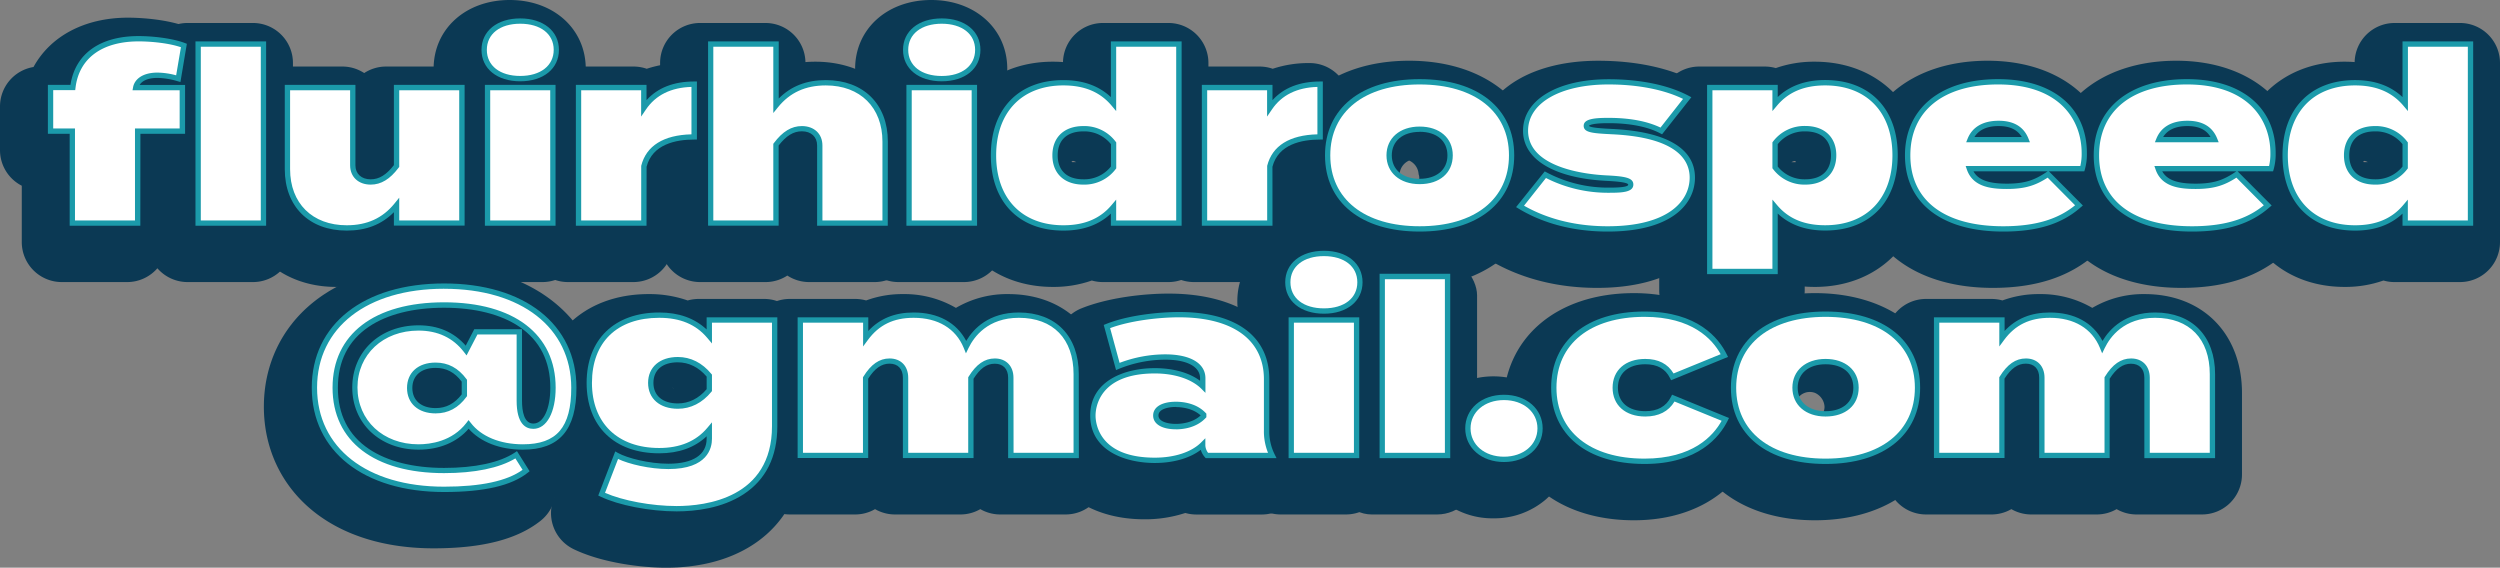 <svg xmlns="http://www.w3.org/2000/svg" id="Layer_1" data-name="Layer 1" viewBox="0 0 1119.22 254.15"><rect x="0" y="0" width="1119.22" height="254.15" fill="#808080" stroke="none"/><defs><style>.cls-1{fill:#0b3954;}.cls-2{fill:#fff;}.cls-3{fill:#1b9aaa;}</style></defs><title>DIRECCION MAIL</title><path class="cls-1" d="M56,47.7H77V67.2h-20v41.16H27.66V67.2H17.92V47.7h10C29.61,33,41.31,25.82,57.34,25.82c5.85,0,14.74.87,20.26,3L75.11,43.7a35.16,35.16,0,0,0-9.32-1.52C59.62,42.18,56.59,44.78,56,47.7Zm57.2-19.49v80.15H84V28.21Z"></path><path class="cls-1" d="M113.24,126.28H84a17.9,17.9,0,0,1-13.54-6.18,17.89,17.89,0,0,1-13.54,6.18H27.66A17.91,17.91,0,0,1,9.75,108.36V83.15A17.9,17.9,0,0,1,0,67.2V47.7A17.91,17.91,0,0,1,15,30C22.54,16.22,37.85,7.91,57.34,7.91c2.31,0,13,.15,22.55,2.85a17.9,17.9,0,0,1,4.1-.47h29.25a17.91,17.91,0,0,1,17.91,17.92v80.15A17.91,17.91,0,0,1,113.24,126.28Z"></path><path class="cls-1" d="M202.07,47.7v60.66H172.82v-8c-5.52,6.82-12.89,10.18-22.31,10.18-16.68,0-26.54-10.94-26.54-26.32V47.7h29.25V82.48c0,4.33,3,7.47,8,7.47,4,0,7.69-2,11.59-7.15V47.7Z"></path><path class="cls-1" d="M150.51,128.45c-26.18,0-44.46-18.2-44.46-44.24V47.7A17.91,17.91,0,0,1,124,29.79h29.25a17.81,17.81,0,0,1,9.8,2.92,17.79,17.79,0,0,1,9.8-2.92h29.25A17.91,17.91,0,0,1,220,47.7v60.66a17.91,17.91,0,0,1-17.91,17.92H172.82a18,18,0,0,1-5.22-.77A49,49,0,0,1,150.51,128.45Z"></path><path class="cls-1" d="M212,30.81c0-7.91,6.61-12.89,16.14-12.89s16.14,5,16.14,12.89S237.71,43.7,228.18,43.7,212,38.71,212,30.81Zm30.76,77.55H213.56V47.7H242.8Z"></path><path class="cls-1" d="M242.8,126.28H213.56a17.92,17.92,0,0,1-17.92-17.92V47.7a18.08,18.08,0,0,1,.76-5.18,30.36,30.36,0,0,1-2.28-11.71C194.12,13,208.45,0,228.18,0s34.06,13,34.06,30.81A30.36,30.36,0,0,1,260,42.52a18.08,18.08,0,0,1,.76,5.18v60.66A17.92,17.92,0,0,1,242.8,126.28ZM226.51,29.79h3.34a6.7,6.7,0,0,0-1.67-3.13A6.7,6.7,0,0,0,226.51,29.79Z"></path><path class="cls-1" d="M254.29,108.36V47.7h29.24v9.1c5.09-7.47,13-10.61,22.54-10.61V69.8c-12.46,0-20.37,4.55-22.54,13.22v25.34Z"></path><path class="cls-1" d="M283.53,126.28H254.29a17.92,17.92,0,0,1-17.92-17.92V47.7a17.91,17.91,0,0,1,17.92-17.91h29.24a17.93,17.93,0,0,1,6,1,51,51,0,0,1,16.51-2.56A17.91,17.91,0,0,1,324,46.19V69.8a17.91,17.91,0,0,1-17.91,17.92,22,22,0,0,0-4.62.42v20.22A17.92,17.92,0,0,1,283.53,126.28Z"></path><path class="cls-1" d="M391.53,71.86v36.5H362.29V73.59c0-4.33-3-7.47-8-7.47-4,0-7.69,1.95-11.59,7.15v35.09H313.43V28.21h29.25V55.72c5.53-6.82,12.89-10.18,22.32-10.18C381.68,45.54,391.53,56.48,391.53,71.86Z"></path><path class="cls-1" d="M391.53,126.28H362.29a17.82,17.82,0,0,1-9.81-2.92,17.76,17.76,0,0,1-9.8,2.92H313.43a17.91,17.91,0,0,1-17.91-17.92V28.21a17.91,17.91,0,0,1,17.91-17.92h29.25A17.92,17.92,0,0,1,360.59,27.8c1.45-.12,2.91-.18,4.41-.18,26.17,0,44.45,18.19,44.45,44.24v36.5A17.92,17.92,0,0,1,391.53,126.28Z"></path><path class="cls-1" d="M400.75,30.81c0-7.91,6.6-12.89,16.14-12.89S433,22.9,433,30.81,426.42,43.7,416.89,43.7,400.75,38.71,400.75,30.81Zm30.76,77.55H402.26V47.7h29.25Z"></path><path class="cls-1" d="M431.51,126.28H402.26a17.91,17.91,0,0,1-17.91-17.92V47.7a17.74,17.74,0,0,1,.76-5.18,30.36,30.36,0,0,1-2.28-11.71C382.83,13,397.15,0,416.89,0s34.05,13,34.05,30.81a30.55,30.55,0,0,1-2.27,11.71,18.08,18.08,0,0,1,.76,5.18v60.66A17.92,17.92,0,0,1,431.51,126.28ZM415.22,29.79h3.34a6.7,6.7,0,0,0-1.67-3.13A6.7,6.7,0,0,0,415.22,29.79Z"></path><path class="cls-1" d="M493.8,55V28.21H523v80.15H493.8v-7.25C488,108,480,110.53,471.37,110.53c-18.74,0-31.3-12-31.3-32.5s12.56-32.49,31.3-32.49C480,45.54,488,48,493.8,55Zm0,28.49V72.62a16.41,16.41,0,0,0-13.54-6.5c-8.24,0-12.68,4.76-12.68,11.91S472,90,480.26,90A16.43,16.43,0,0,0,493.8,83.45Z"></path><path class="cls-1" d="M471.37,128.45c-29,0-49.22-20.73-49.22-50.42s20.24-50.41,49.22-50.41c1.56,0,3.06.06,4.52.17a17.91,17.91,0,0,1,17.91-17.5H523A17.92,17.92,0,0,1,541,28.21v80.15A17.92,17.92,0,0,1,523,126.28H493.8a17.64,17.64,0,0,1-5-.7A51.47,51.47,0,0,1,471.37,128.45Zm8.33-44.8a2.54,2.54,0,0,0,.65.35,4.57,4.57,0,0,0,1.42-.55H480Zm-.08-.07Zm.34-11h1.81a4.61,4.61,0,0,0-1.42-.56,2.57,2.57,0,0,0-.65.36Zm.56-.6Z"></path><path class="cls-1" d="M534.53,108.36V47.7h29.25v9.1c5.09-7.47,13-10.61,22.53-10.61V69.8c-12.46,0-20.37,4.55-22.53,13.22v25.34Z"></path><path class="cls-1" d="M563.78,126.28H534.53a17.91,17.91,0,0,1-17.91-17.92V47.7a17.91,17.91,0,0,1,17.91-17.91h29.25a18,18,0,0,1,6,1,51,51,0,0,1,16.5-2.56,17.91,17.91,0,0,1,17.91,17.92V69.8a17.91,17.91,0,0,1-17.91,17.92,22,22,0,0,0-4.62.42v20.22A17.91,17.91,0,0,1,563.78,126.28Z"></path><path class="cls-1" d="M589.67,78c0-20.47,16.14-32.93,41.16-32.93S672,57.56,672,78,655.86,111,630.83,111,589.67,98.51,589.67,78Zm54.81,0c0-7.36-5.63-11.7-13.65-11.7S617.18,70.67,617.18,78s5.75,11.7,13.65,11.7S644.48,85.4,644.48,78Z"></path><path class="cls-1" d="M630.83,128.88c-35.33,0-59.07-20.43-59.07-50.85s23.74-50.84,59.07-50.84S689.91,47.62,689.91,78,666.17,128.88,630.83,128.88Zm-.28-44.62Zm.31-12.39A7.19,7.19,0,0,0,626.57,78a4.56,4.56,0,1,0,8.53,0A7.16,7.16,0,0,0,630.86,71.87Zm-.31-.07Z"></path><path class="cls-1" d="M752.92,88c0,12.35-11.92,23-37.92,23-17,0-30.11-4.55-39.21-10.07L687.17,86.7a59.52,59.52,0,0,0,28.7,6.93c6.61,0,9.53-.54,9.53-2.49s-2.49-2.49-11.15-2.92c-18.09-1-36-6.94-36-21.23,0-13.22,15.28-21.89,37.16-21.89,13.75,0,26.21,2.5,35.2,7.26L739.05,67.09c-6.28-3.25-14.62-4.65-23.72-4.65-5.85,0-9.86.54-9.86,2.38s3.36,2.17,11.7,2.6C736.89,68.39,752.92,74,752.92,88Z"></path><path class="cls-1" d="M715,128.88c-22.83,0-39-6.89-48.51-12.68a17.92,17.92,0,0,1-4.68-26.52l3.83-4.77A32.62,32.62,0,0,1,660.37,67c0-12.81,7-24.25,19.27-31.38,9.45-5.51,21.83-8.42,35.8-8.42,17,0,32.06,3.23,43.59,9.34a17.91,17.91,0,0,1,5.69,26.91l-2,2.58a33.15,33.15,0,0,1,8.14,22c0,12.35-6.23,23.64-17.11,31C744,125.54,730.94,128.88,715,128.88Z"></path><path class="cls-1" d="M790,101.11V130H760.72V47.7H790V55c5.85-6.93,13.75-9.42,22.42-9.42,18.74,0,31.31,12,31.31,32.49s-12.57,32.5-31.31,32.5C803.72,110.53,795.82,108,790,101.11Zm0-28.49V83.45A16.43,16.43,0,0,0,803.51,90c8.23,0,12.67-4.77,12.67-11.92s-4.44-11.91-12.67-11.91A16.41,16.41,0,0,0,790,72.62Z"></path><path class="cls-1" d="M790,147.94H760.72A17.91,17.91,0,0,1,742.81,130V47.7a17.91,17.91,0,0,1,17.91-17.91H790a18.06,18.06,0,0,1,5,.69,51.62,51.62,0,0,1,17.46-2.86c29,0,49.22,20.73,49.22,50.41s-20.24,50.42-49.22,50.42c-1.55,0-3.06-.06-4.51-.17V130A17.91,17.91,0,0,1,790,147.94Zm12-64.49a4.43,4.43,0,0,0,1.41.55,2.45,2.45,0,0,0,.66-.35l-.26-.2Zm0-10.83h1.81l.25-.2a2.27,2.27,0,0,0-.65-.36A4.46,4.46,0,0,0,802,72.62Zm1.66-.59Zm-.41,0Z"></path><path class="cls-1" d="M893.75,91.9c8.44,0,12.89-1.73,18.41-5.42l13.87,14c-8.89,7.8-20.48,10.5-33.91,10.5C865,111,849.33,98.72,849.33,78c0-20.47,15.49-32.93,40.52-32.93,21.55,0,38.56,10.62,38.56,32a23.56,23.56,0,0,1-.87,6.93H877C879,90,884.65,91.9,893.75,91.9ZM877.28,71h25c-1.84-4.66-5.74-7.25-12.24-7.25C884,63.74,879.34,65.9,877.28,71Z"></path><path class="cls-1" d="M892.12,128.88c-36.87,0-60.7-20-60.7-50.85,0-30.41,23.48-50.84,58.43-50.84,33.78,0,56.47,20,56.47,49.87a41.31,41.31,0,0,1-1.59,12,17.79,17.79,0,0,1-2.12,4.64,17.93,17.93,0,0,1-4.76,20.24C926.38,124,911.42,128.88,892.12,128.88Z"></path><path class="cls-1" d="M978.24,91.9c8.45,0,12.89-1.73,18.42-5.42l13.86,14c-8.88,7.8-20.47,10.5-33.9,10.5-27.08,0-42.79-12.24-42.79-32.93,0-20.47,15.49-32.93,40.51-32.93,21.56,0,38.57,10.62,38.57,32A23.56,23.56,0,0,1,1012,84H961.45C963.51,90,969.14,91.9,978.24,91.9ZM961.78,71h25c-1.84-4.66-5.74-7.25-12.24-7.25C968.49,63.74,963.83,65.9,961.78,71Z"></path><path class="cls-1" d="M976.62,128.88c-36.88,0-60.7-20-60.7-50.85,0-30.41,23.48-50.84,58.42-50.84,33.78,0,56.48,20,56.48,49.87a41.65,41.65,0,0,1-1.59,12,17.79,17.79,0,0,1-2.12,4.64,18.18,18.18,0,0,1,1.32,7.39,17.9,17.9,0,0,1-6.09,12.85C1010.88,124,995.92,128.88,976.62,128.88Z"></path><path class="cls-1" d="M1072.05,55V28.21h29.25v80.15h-29.25v-7.25c-5.84,6.93-13.75,9.42-22.42,9.42-18.74,0-31.3-12-31.3-32.5s12.56-32.49,31.3-32.49C1058.3,45.54,1066.21,48,1072.05,55Zm0,28.49V72.62a16.39,16.39,0,0,0-13.54-6.5c-8.23,0-12.67,4.76-12.67,11.91S1050.28,90,1058.51,90A16.42,16.42,0,0,0,1072.05,83.45Z"></path><path class="cls-1" d="M1049.63,128.45c-29,0-49.22-20.73-49.22-50.42s20.24-50.41,49.22-50.41c1.56,0,3.06.06,4.51.17a17.92,17.92,0,0,1,17.91-17.5h29.25a17.92,17.92,0,0,1,17.92,17.92v80.15a17.92,17.92,0,0,1-17.92,17.92h-29.25a17.69,17.69,0,0,1-5-.7A51.36,51.36,0,0,1,1049.63,128.45Zm8.33-44.8a2.25,2.25,0,0,0,.65.35,4.57,4.57,0,0,0,1.42-.55h-1.82Zm-.08-.07Zm.33-11H1060a4.61,4.61,0,0,0-1.42-.56,2.27,2.27,0,0,0-.65.36Zm.56-.6Z"></path><path class="cls-1" d="M252.17,182.07c0,19.82-8.45,26.54-22.86,26.54-10.61,0-19.39-3.68-24.26-10.07-5.63,7.36-14.3,10.07-22.43,10.07-15.92,0-28.48-10.62-28.48-26.65s12.56-26.65,28.48-26.65c8.13,0,15.71,2.71,21.34,10.08l4.34-8.34h19.49v30.87c0,8.88,3,11.37,6.29,11.37,5.63,0,8.77-7.69,8.77-17.22,0-26.21-22.2-37-48.74-37s-48.75,10.84-48.75,37,22.21,37.05,48.75,37.05c14.08,0,25.24-2.39,32.28-7l4.44,7c-7.15,5.74-19.5,8.45-36.72,8.45-36.83,0-58.06-19.07-58.06-45.5s21.23-45.49,58.06-45.49S252.17,155.64,252.17,182.07Zm-49,3.36v-6.5c-3.69-5-7.91-6.93-12.89-6.93-7.7,0-11.59,4.55-11.59,10.18s3.89,10.18,11.59,10.18C195.3,192.36,199.52,190.41,203.21,185.43Z"></path><path class="cls-1" d="M194.11,245.48c-21.88,0-40.61-5.83-54.16-16.86-14.07-11.46-21.82-28-21.82-46.55S125.88,147,140,135.52c13.55-11,32.28-16.86,54.16-16.86s40.6,5.83,54.15,16.86c14.07,11.46,21.82,28,21.82,46.55,0,20.36-7.71,34.46-21.72,40.75a17.89,17.89,0,0,1-6.31,10.26C231.66,241.43,216,245.48,194.11,245.48Zm-5.69-70.24Z"></path><path class="cls-1" d="M342.08,199.29c0,29.36-24.26,36.94-43.87,36.94-11.26,0-25.24-2.49-33.58-6.5l6.72-17.44c4.44,2.49,14.41,5,23.18,5,13.54,0,18.31-5.84,18.31-12.34v-4.12c-5.85,6.93-13.87,9.42-22.43,9.42-18.74,0-31.3-11-31.3-30.33s12.56-30.33,31.3-30.33c8.67,0,16.58,2.5,22.43,9.43v-7.26h29.24Zm-29.24-16.14v-6.5c-3.9-4.76-8.78-7.15-14.09-7.15-7.9,0-12.13,4.34-12.13,10.4s4.23,10.4,12.13,10.4C304.06,190.3,308.94,187.92,312.84,183.15Z"></path><path class="cls-1" d="M298.21,254.15c-11.13,0-28.64-2.17-41.34-8.27a17.93,17.93,0,0,1-9-22.59L252.26,212c-7.26-8.45-11.07-19.45-11.07-32.1,0-28.85,19.78-48.24,49.22-48.24a51.73,51.73,0,0,1,17.47,2.86,18,18,0,0,1,5-.69h29.24A17.91,17.91,0,0,1,360,151.74v47.55C360,232.62,335.75,254.15,298.21,254.15Zm3.52-68.41-.84.68A7.58,7.58,0,0,0,301.73,185.74Zm-.91-12.42,1.06.87A8.42,8.42,0,0,0,300.82,173.32Z"></path><path class="cls-1" d="M477.06,176v36.4H447.81V177.63c0-4.33-2.49-7.48-7.15-7.48-3.9,0-7.37,2.17-10.72,7.59V212.4H400.69V177.63c0-4.33-2.49-7.48-7.15-7.48-3.9,0-7.37,2.17-10.72,7.59V212.4H353.57V151.74h29.25V160c5.2-7,12.13-10.4,21.44-10.4,12,0,19.94,5.53,23.51,14.19,3.79-7.8,11.37-14.19,23.61-14.19C468.39,149.57,477.06,160.62,477.06,176Z"></path><path class="cls-1" d="M477.06,230.32H447.81a17.83,17.83,0,0,1-8.94-2.39,17.79,17.79,0,0,1-8.93,2.39H400.69a17.83,17.83,0,0,1-8.94-2.39,17.79,17.79,0,0,1-8.93,2.39H353.57a17.92,17.92,0,0,1-17.91-17.92V151.74a17.91,17.91,0,0,1,17.91-17.91h29.25a18.23,18.23,0,0,1,4.93.68,46.85,46.85,0,0,1,16.51-2.85,45.89,45.89,0,0,1,23.7,6.18,45.09,45.09,0,0,1,23.42-6.18c26.08,0,43.59,17.82,43.59,44.34v36.4A17.92,17.92,0,0,1,477.06,230.32Z"></path><path class="cls-1" d="M562.32,178.28v22.85a23.87,23.87,0,0,0,2.49,11.27H535.56a7.1,7.1,0,0,1-1.84-4.55v-.32c-4.55,4.44-12.24,7-21.45,7-12.35,0-27.73-4.88-27.73-20s15.38-20,27.73-20c9.21,0,16.9,2.6,21.45,7v-3.68c0-5.85-6-9.54-16.79-9.54a56.54,56.54,0,0,0-21.23,4.23l-4.88-17.87c8.89-3.58,22.21-5.31,32.28-5.31C547.8,149.36,562.32,159.76,562.32,178.28ZM534.15,194.2c-3.46-3.68-8.66-4.66-12.46-4.66-4.33,0-9,1.3-9,5s4.66,5,9,5c3.8,0,9-1,12.46-4.66Z"></path><path class="cls-1" d="M512.27,232.48c-26.88,0-45.65-15.61-45.65-37.95a34.7,34.7,0,0,1,9.79-24.62l-2.87-10.53a17.91,17.91,0,0,1,10.59-21.33c12.1-4.87,28.07-6.61,39-6.61,16.23,0,29.5,3.69,39.45,11,11.4,8.34,17.68,21.08,17.68,35.86v22.85a6.13,6.13,0,0,0,.6,3.26,17.91,17.91,0,0,1-16,25.93H535.56a17.92,17.92,0,0,1-4.91-.69A57.64,57.64,0,0,1,512.27,232.48Z"></path><path class="cls-1" d="M571.85,134.84c0-7.91,6.61-12.89,16.14-12.89s16.14,5,16.14,12.89-6.61,12.89-16.14,12.89S571.85,142.75,571.85,134.84Zm30.77,77.56H573.37V151.74h29.25Z"></path><path class="cls-1" d="M602.62,230.32H573.37a17.92,17.92,0,0,1-17.92-17.92V151.74a18.08,18.08,0,0,1,.76-5.18,30.56,30.56,0,0,1-2.27-11.72c0-17.85,14.32-30.8,34-30.8s34.06,12.95,34.06,30.8a30.38,30.38,0,0,1-2.28,11.72,17.74,17.74,0,0,1,.76,5.18V212.4A17.92,17.92,0,0,1,602.62,230.32Zm-16.3-96.49h3.34a6.78,6.78,0,0,0-1.67-3.14A6.78,6.78,0,0,0,586.32,133.83Z"></path><path class="cls-1" d="M614.1,212.4V132.24h29.25V212.4Z"></path><rect class="cls-1" x="596.19" y="114.33" width="65.08" height="115.99" rx="17.92"></rect><path class="cls-1" d="M652.45,200.27c0-7.8,6.61-13.87,16.14-13.87s16.14,6.07,16.14,13.87-6.61,13.86-16.14,13.86S652.45,208.07,652.45,200.27Z"></path><path class="cls-1" d="M668.59,232.05a35.39,35.39,0,0,1-23.45-8.45,31,31,0,0,1,0-46.66,36.76,36.76,0,0,1,46.9,0,31,31,0,0,1,0,46.66A35.43,35.43,0,0,1,668.59,232.05Zm0-35.54a4.86,4.86,0,0,0,0,7.52,4.88,4.88,0,0,0,0-7.52Z"></path><path class="cls-1" d="M731.52,215c-24.8,0-40.62-12.57-40.62-32.93s15.82-32.93,40.62-32.93c20,0,31,8.88,35.75,18.52L744,177.2c-2.49-5-6.93-6.83-12.13-6.83-8.13,0-13.43,4.44-13.43,11.7s5.3,11.7,13.43,11.7c5.09,0,9.86-1.73,12.56-7l23.29,9.53C762.72,206.33,751.56,215,731.52,215Z"></path><path class="cls-1" d="M731.52,232.92c-35,0-58.53-20.44-58.53-50.85s23.52-50.84,58.53-50.84c24,0,42.86,10.38,51.81,28.49a17.92,17.92,0,0,1-5.05,22.08,17.93,17.93,0,0,1,5.48,22.41C774.74,222.45,755.7,232.92,731.52,232.92Z"></path><path class="cls-1" d="M771.39,182.07c0-20.47,16.14-32.93,41.16-32.93s41.17,12.46,41.17,32.93S837.58,215,812.55,215,771.39,202.54,771.39,182.07Zm54.81,0c0-7.37-5.63-11.7-13.65-11.7s-13.64,4.33-13.64,11.7,5.74,11.7,13.64,11.7S826.2,189.44,826.2,182.07Z"></path><path class="cls-1" d="M812.55,232.92c-35.33,0-59.07-20.44-59.07-50.85s23.74-50.84,59.07-50.84,59.08,20.43,59.08,50.84S847.89,232.92,812.55,232.92Zm-.28-44.62Zm.31-12.39a6.59,6.59,0,1,0,4.24,6.16A7.18,7.18,0,0,0,812.58,175.91Zm-.31-.07Z"></path><path class="cls-1" d="M985.77,176v36.4H956.52V177.63c0-4.33-2.49-7.48-7.15-7.48-3.9,0-7.37,2.17-10.72,7.59V212.4H909.4V177.63c0-4.33-2.49-7.48-7.15-7.48-3.9,0-7.37,2.17-10.72,7.59V212.4H862.28V151.74h29.25V160c5.2-7,12.13-10.4,21.44-10.4,12,0,19.94,5.53,23.51,14.19,3.79-7.8,11.37-14.19,23.61-14.19C977.1,149.57,985.77,160.62,985.77,176Z"></path><path class="cls-1" d="M985.77,230.32H956.52a17.8,17.8,0,0,1-8.94-2.39,17.79,17.79,0,0,1-8.93,2.39H909.4a17.8,17.8,0,0,1-8.94-2.39,17.79,17.79,0,0,1-8.93,2.39H862.28a17.92,17.92,0,0,1-17.92-17.92V151.74a17.91,17.91,0,0,1,17.92-17.91h29.25a18.23,18.23,0,0,1,4.93.68A46.85,46.85,0,0,1,913,131.66a45.89,45.89,0,0,1,23.7,6.18,45.09,45.09,0,0,1,23.42-6.18c26.08,0,43.59,17.82,43.59,44.34v36.4A17.92,17.92,0,0,1,985.77,230.32Z"></path><path class="cls-2" d="M60.76,39.22h20.9v19.5h-20V99.88H32.38V58.72H22.63V39.22h10C34.33,24.49,46,17.34,62.06,17.34c5.85,0,14.73.86,20.25,3L79.82,35.21a35.09,35.09,0,0,0-9.31-1.52C64.33,33.69,61.3,36.29,60.76,39.22ZM118,19.72V99.88H88.71V19.72Z"></path><path class="cls-3" d="M119.14,101.07H87.51V18.53h31.63ZM89.9,98.69h26.86V20.91H89.9Zm-27.08,2.38H31.19V59.91H21.44V38H31.55C33.67,24.1,44.73,16.15,62.06,16.15c6.34,0,15.2,1,20.69,3.11l.9.35-2.87,17.1-1.27-.35a33.91,33.91,0,0,0-9-1.48c-4.49,0-7,1.46-8,3.15H82.86V59.91h-20ZM33.57,98.69H60.43V57.52h20V40.41H59.33L59.59,39c.58-3.14,3.75-6.5,10.92-6.5a33.31,33.31,0,0,1,8.35,1.22L81,21.15c-5.24-1.81-13.14-2.62-18.92-2.62-16.42,0-26.73,7.59-28.28,20.83l-.13,1H23.82V57.52h9.75Z"></path><path class="cls-2" d="M206.78,39.22V99.88H177.54v-8C172,98.69,164.65,102,155.22,102c-16.68,0-26.54-10.94-26.54-26.32V39.22h29.25V74c0,4.33,3,7.47,8,7.47,4,0,7.69-1.95,11.59-7.15V39.22Z"></path><path class="cls-3" d="M155.22,103.24c-16.84,0-27.73-10.8-27.73-27.52V38h31.63V74c0,3.82,2.68,6.28,6.83,6.28,3.8,0,7-2,10.39-6.36V38H208v63H176.34V95C170.86,100.53,163.92,103.24,155.22,103.24ZM129.87,40.41V75.72c0,15.27,9.95,25.13,25.35,25.13,9.09,0,16.08-3.18,21.39-9.74l2.12-2.61V98.69h26.86V40.41H178.73v34.3l-.24.32c-3.9,5.2-7.89,7.62-12.54,7.62-5.51,0-9.21-3.48-9.21-8.66V40.41Z"></path><path class="cls-2" d="M216.75,22.32c0-7.91,6.61-12.89,16.14-12.89S249,14.41,249,22.32s-6.6,12.89-16.14,12.89S216.75,30.23,216.75,22.32Zm30.77,77.56H218.27V39.22h29.25Z"></path><path class="cls-3" d="M248.71,101.07H217.08V38h31.63Zm-29.25-2.38h26.87V40.41H219.46ZM232.89,36.4c-10.36,0-17.33-5.66-17.33-14.08s7-14.08,17.33-14.08,17.34,5.66,17.34,14.08S243.26,36.4,232.89,36.4Zm0-25.78c-9.08,0-14.94,4.59-14.94,11.7S223.81,34,232.89,34s15-4.59,15-11.7S242,10.62,232.89,10.62Z"></path><path class="cls-2" d="M259,99.88V39.22h29.25v9.1c5.09-7.48,13-10.62,22.53-10.62V61.32c-12.46,0-20.37,4.55-22.53,13.21V99.88Z"></path><path class="cls-3" d="M289.44,101.07H257.81V38h31.63v6.84c5-5.55,12.18-8.36,21.34-8.36H312v26h-1.19c-8.31,0-18.74,2.11-21.34,12.17Zm-29.25-2.38h26.87l0-24.45c2.24-8.95,10-13.81,22.5-14.1V38.91c-9.14.27-16,3.65-20.36,10.08l-2.17,3.19V40.41H260.19Z"></path><path class="cls-2" d="M396.25,63.37V99.88H367V65.11c0-4.34-3-7.48-8-7.48-4,0-7.7,1.95-11.59,7.15v35.1H318.15V19.72H347.4V47.23c5.52-6.82,12.89-10.18,22.31-10.18C386.39,37.05,396.25,48,396.25,63.37Z"></path><path class="cls-3" d="M397.44,101.07H365.81v-36c0-3.82-2.68-6.29-6.82-6.29-3.81,0-7,2-10.4,6.36v35.89H317V18.53h31.63V44.11c5.49-5.54,12.43-8.25,21.12-8.25,16.85,0,27.73,10.8,27.73,27.51Zm-29.25-2.38h26.87V63.37c0-15.26-9.95-25.13-25.35-25.13-9.09,0-16.08,3.19-21.39,9.74L346.2,50.6V20.91H319.34V98.69H346.2V64.38l.24-.31c3.9-5.21,7.89-7.63,12.55-7.63,5.5,0,9.2,3.48,9.2,8.67Z"></path><path class="cls-2" d="M405.46,22.32c0-7.91,6.61-12.89,16.14-12.89s16.14,5,16.14,12.89-6.61,12.89-16.14,12.89S405.46,30.23,405.46,22.32Zm30.76,77.56H407V39.22h29.24Z"></path><path class="cls-3" d="M437.42,101.07H405.79V38h31.63Zm-29.25-2.38H435V40.41H408.17ZM421.6,36.4c-10.37,0-17.33-5.66-17.33-14.08s7-14.08,17.33-14.08,17.33,5.66,17.33,14.08S432,36.4,421.6,36.4Zm0-25.78c-9.08,0-15,4.59-15,11.7s5.87,11.7,15,11.7,14.95-4.59,14.95-11.7S430.68,10.62,421.6,10.62Z"></path><path class="cls-2" d="M498.51,46.48V19.72h29.25V99.88H498.51V92.62c-5.85,6.93-13.76,9.42-22.42,9.42-18.74,0-31.31-12-31.31-32.49s12.57-32.5,31.31-32.5C484.75,37.05,492.66,39.54,498.51,46.48Zm0,28.48V64.13A16.43,16.43,0,0,0,485,57.63c-8.23,0-12.67,4.77-12.67,11.92S476.74,81.46,485,81.46A16.41,16.41,0,0,0,498.51,75Z"></path><path class="cls-3" d="M476.09,103.24c-20,0-32.5-12.91-32.5-33.69S456,35.86,476.09,35.86c8.76,0,15.89,2.56,21.23,7.62V18.53H529v82.54H497.32V95.62C492,100.67,484.85,103.24,476.09,103.24Zm0-65c-18.58,0-30.12,12-30.12,31.31s11.54,31.3,30.12,31.3c9.36,0,16.4-2.94,21.51-9l2.1-2.49v9.33h26.87V20.91H499.7V49.73l-2.1-2.49C492.49,41.19,485.45,38.24,476.09,38.24ZM485,82.65c-8.55,0-13.86-5-13.86-13.1S476.42,56.44,485,56.44a17.52,17.52,0,0,1,14.48,7l.25.32V75.38l-.25.32A17.55,17.55,0,0,1,485,82.65Zm0-23.83c-7.3,0-11.48,3.91-11.48,10.73S477.67,80.27,485,80.27a15.23,15.23,0,0,0,12.35-5.72v-10A15.24,15.24,0,0,0,485,58.82Z"></path><path class="cls-2" d="M539.25,99.88V39.22h29.24v9.1c5.09-7.48,13-10.62,22.53-10.62V61.32c-12.45,0-20.36,4.55-22.53,13.21V99.88Z"></path><path class="cls-3" d="M569.68,101.07H538.05V38h31.63v6.84c5-5.55,12.19-8.36,21.34-8.36h1.19v26H591c-8.31,0-18.73,2.11-21.34,12.17Zm-29.24-2.38H567.3l0-24.45c2.24-8.95,10-13.81,22.49-14.1V38.91c-9.13.27-16,3.65-20.35,10.08l-2.18,3.19V40.41H540.44Z"></path><path class="cls-2" d="M594.38,69.55c0-20.47,16.14-32.93,41.17-32.93s41.16,12.46,41.16,32.93-16.14,32.93-41.16,32.93S594.38,90,594.38,69.55Zm54.81,0c0-7.37-5.63-11.7-13.64-11.7s-13.65,4.33-13.65,11.7,5.74,11.7,13.65,11.7S649.19,76.91,649.19,69.55Z"></path><path class="cls-3" d="M635.55,103.67c-26.13,0-42.36-13.08-42.36-34.12s16.23-34.12,42.36-34.12S677.9,48.5,677.9,69.55,661.67,103.67,635.55,103.67Zm0-65.86c-24.66,0-40,12.16-40,31.74s15.31,31.74,40,31.74,40-12.17,40-31.74S660.2,37.81,635.55,37.81Zm0,44.63c-8.88,0-14.84-5.18-14.84-12.89s6-12.89,14.84-12.89,14.84,5.06,14.84,12.89S644.56,82.44,635.55,82.44Zm0-23.4c-7.57,0-12.46,4.12-12.46,10.51s4.89,10.5,12.46,10.5S648,76,648,69.55,643.23,59,635.55,59Z"></path><path class="cls-2" d="M757.63,79.51c0,12.35-11.91,23-37.91,23-17,0-30.12-4.55-39.21-10.08l11.37-14.19a59.51,59.51,0,0,0,28.7,6.94c6.61,0,9.54-.55,9.54-2.5s-2.49-2.49-11.16-2.92c-18.09-1-36-6.93-36-21.23,0-13.22,15.27-21.88,37.15-21.88,13.76,0,26.22,2.49,35.21,7.26L743.77,58.61C737.48,55.36,729.14,54,720,54c-5.85,0-9.85.54-9.85,2.38s3.35,2.17,11.69,2.6C741.6,59.91,757.63,65.54,757.63,79.51Z"></path><path class="cls-3" d="M719.72,103.67c-19,0-32.13-5.57-39.83-10.25l-1.16-.7,12.84-16,.87.48A58.74,58.74,0,0,0,720.58,84c6.9,0,8.35-.71,8.35-1.31,0-1.23-7.29-1.59-10-1.73-23.23-1.25-37.09-9.63-37.09-22.42,0-13.8,15.41-23.07,38.34-23.07,14.07,0,26.77,2.62,35.76,7.39l1.26.67L744.09,60.12l-.87-.45c-5.72-3-13.74-4.53-23.18-4.53-7.85,0-8.61,1.08-8.67,1.2.51.88,6.57,1.2,10.58,1.4,24.12,1.2,36.87,8.72,36.87,21.77C758.82,91.19,748.55,103.67,719.72,103.67ZM682.29,92.08c7.58,4.35,19.94,9.21,37.43,9.21,27.07,0,36.72-11.25,36.72-21.78,0-8.06-6-18-34.61-19.39-8.55-.44-12.83-.66-12.83-3.79,0-3,4.41-3.57,11-3.57,9.49,0,17.35,1.46,23.39,4.35l10.09-12.83c-8.57-4.18-20.35-6.47-33.37-6.47-21.51,0-36,8.31-36,20.69,0,16.85,26.66,19.6,34.83,20,8.35.42,12.29,1,12.29,4.11,0,3.41-4.86,3.69-10.73,3.69a61.33,61.33,0,0,1-28.39-6.61Z"></path><path class="cls-2" d="M794.68,92.62v28.92H765.43V39.22h29.25v7.26c5.85-6.94,13.76-9.43,22.42-9.43,18.74,0,31.31,12,31.31,32.5S835.84,102,817.1,102C808.44,102,800.53,99.55,794.68,92.62Zm0-28.49V75a16.41,16.41,0,0,0,13.54,6.5c8.23,0,12.68-4.76,12.68-11.91s-4.45-11.92-12.68-11.92A16.43,16.43,0,0,0,794.68,64.13Z"></path><path class="cls-3" d="M795.87,122.73H764.24V38h31.63v5.45c5.34-5.06,12.47-7.62,21.23-7.62,20,0,32.5,12.91,32.5,33.69s-12.45,33.69-32.5,33.69c-8.76,0-15.89-2.57-21.23-7.62Zm-29.24-2.38h26.86v-31l2.1,2.49c5.11,6.06,12.15,9,21.51,9,18.58,0,30.12-12,30.12-31.3S835.68,38.24,817.1,38.24c-9.36,0-16.4,2.95-21.51,9l-2.1,2.49V40.41H766.63Zm41.59-37.7a17.57,17.57,0,0,1-14.48-7l-.25-.32V63.72l.25-.32a17.55,17.55,0,0,1,14.48-7c8.55,0,13.87,5,13.87,13.11S816.77,82.65,808.22,82.65Zm-12.35-8.1a15.24,15.24,0,0,0,12.35,5.72c7.3,0,11.48-3.91,11.48-10.72s-4.18-10.73-11.48-10.73a15.25,15.25,0,0,0-12.35,5.73Z"></path><path class="cls-2" d="M898.46,83.41c8.45,0,12.89-1.73,18.41-5.41l13.87,14c-8.88,7.8-20.47,10.51-33.91,10.51-27.08,0-42.78-12.24-42.78-32.93,0-20.47,15.49-32.93,40.51-32.93,21.56,0,38.56,10.61,38.56,31.95a23.68,23.68,0,0,1-.86,6.94H881.67C883.73,81.46,889.36,83.41,898.46,83.41ZM882,62.51h25c-1.85-4.66-5.74-7.26-12.24-7.26C888.71,55.25,884.05,57.42,882,62.51Z"></path><path class="cls-3" d="M896.83,103.67c-27.53,0-44-12.76-44-34.12,0-21,16-34.12,41.7-34.12,24.52,0,39.75,12.7,39.75,33.14a25,25,0,0,1-.91,7.27l-.25.86H917.26L932.48,92l-1,.84C923.13,100.24,912.11,103.67,896.83,103.67Zm-2.27-65.86c-24.62,0-39.32,11.86-39.32,31.74,0,20.17,15.16,31.74,41.59,31.74,14.08,0,24.34-3,32.16-9.39L916.71,79.53c-5.12,3.3-9.75,5.07-18.25,5.07-7.37,0-15.26-1-17.92-8.71L880,74.31h51.34a23.79,23.79,0,0,0,.59-5.74C931.93,53.7,922.11,37.81,894.56,37.81ZM883.49,76.7c2.14,3.85,6.76,5.52,15,5.52,8.39,0,12.56-1.76,17.75-5.21l.47-.31Zm25.28-13H880.23l.66-1.64c2.12-5.23,6.92-8,13.89-8,6.75,0,11.24,2.69,13.34,8Zm-24.84-2.38h21.19c-2-3.28-5.35-4.88-10.34-4.88C889.59,56.44,886,58.08,883.93,61.32Z"></path><path class="cls-2" d="M983,83.41c8.45,0,12.89-1.73,18.41-5.41l13.87,14c-8.89,7.8-20.48,10.51-33.91,10.51-27.08,0-42.79-12.24-42.79-32.93,0-20.47,15.49-32.93,40.52-32.93,21.55,0,38.56,10.61,38.56,31.95a23.64,23.64,0,0,1-.87,6.94H966.17C968.22,81.46,973.86,83.41,983,83.41Zm-16.47-20.9h25c-1.84-4.66-5.74-7.26-12.24-7.26C973.21,55.25,968.55,57.42,966.49,62.51Z"></path><path class="cls-3" d="M981.33,103.67c-27.54,0-44-12.76-44-34.12,0-21,16-34.12,41.71-34.12,24.52,0,39.75,12.7,39.75,33.14a25,25,0,0,1-.91,7.27l-.26.86h-15.88L1017,92l-1,.84C1007.63,100.24,996.6,103.67,981.33,103.67Zm-2.27-65.86c-24.63,0-39.32,11.86-39.32,31.74,0,20.17,15.16,31.74,41.59,31.74,14.07,0,24.34-3,32.15-9.39l-12.27-12.37c-5.12,3.3-9.75,5.07-18.25,5.07-7.38,0-15.27-1-17.92-8.71l-.55-1.58h51.35a24.3,24.3,0,0,0,.59-5.74C1016.43,53.7,1006.61,37.81,979.06,37.81ZM968,76.7c2.14,3.85,6.75,5.52,15,5.52,8.39,0,12.56-1.76,17.75-5.21l.46-.31Zm25.28-13H964.72l.67-1.64c2.11-5.23,6.91-8,13.88-8,6.76,0,11.25,2.69,13.35,8Zm-24.85-2.38h21.19c-1.94-3.28-5.34-4.88-10.34-4.88C974.08,56.44,970.44,58.08,968.42,61.32Z"></path><path class="cls-2" d="M1076.77,46.48V19.72H1106V99.88h-29.25V92.62c-5.85,6.93-13.76,9.42-22.42,9.42-18.74,0-31.31-12-31.31-32.49s12.57-32.5,31.31-32.5C1063,37.05,1070.92,39.54,1076.77,46.48Zm0,28.48V64.13a16.43,16.43,0,0,0-13.54-6.5c-8.23,0-12.68,4.77-12.68,11.92s4.45,11.91,12.68,11.91A16.41,16.41,0,0,0,1076.77,75Z"></path><path class="cls-3" d="M1054.35,103.24c-20,0-32.5-12.91-32.5-33.69s12.45-33.69,32.5-33.69c8.76,0,15.89,2.56,21.23,7.62V18.53h31.63v82.54h-31.63V95.62C1070.24,100.67,1063.11,103.24,1054.35,103.24Zm0-65c-18.58,0-30.12,12-30.12,31.31s11.54,31.3,30.12,31.3c9.36,0,16.4-2.94,21.51-9l2.1-2.49v9.33h26.86V20.91H1078V49.73l-2.1-2.49C1070.75,41.19,1063.71,38.24,1054.35,38.24Zm8.88,44.41c-8.55,0-13.87-5-13.87-13.1s5.32-13.11,13.87-13.11a17.55,17.55,0,0,1,14.48,7l.25.32V75.38l-.25.32A17.57,17.57,0,0,1,1063.23,82.65Zm0-23.83c-7.3,0-11.48,3.91-11.48,10.73s4.18,10.72,11.48,10.72a15.24,15.24,0,0,0,12.35-5.72v-10A15.25,15.25,0,0,0,1063.23,58.82Z"></path><path class="cls-2" d="M256.88,173.58c0,19.83-8.45,26.54-22.85,26.54-10.62,0-19.39-3.68-24.27-10.07-5.63,7.37-14.3,10.07-22.42,10.07-15.92,0-28.49-10.61-28.49-26.64s12.57-26.65,28.49-26.65c8.12,0,15.7,2.71,21.34,10.07l4.33-8.34h19.5v30.87c0,8.89,3,11.38,6.28,11.38,5.63,0,8.78-7.69,8.78-17.23,0-26.21-22.21-37-48.75-37s-48.74,10.83-48.74,37,22.2,37,48.74,37c14.08,0,25.24-2.38,32.28-7l4.44,7c-7.15,5.74-19.5,8.45-36.72,8.45-36.83,0-58.06-19.07-58.06-45.5s21.23-45.49,58.06-45.49S256.88,147.15,256.88,173.58Zm-49,3.36v-6.5c-3.68-5-7.91-6.93-12.89-6.93-7.69,0-11.59,4.55-11.59,10.18s3.9,10.18,11.59,10.18C200,183.87,204.24,181.92,207.92,176.94Z"></path><path class="cls-3" d="M198.82,220.27c-36,0-59.25-18.32-59.25-46.69s23.26-46.68,59.25-46.68,59.25,18.32,59.25,46.68c0,18.92-7.64,27.73-24,27.73-10.27,0-19-3.4-24.26-9.38-5.23,6.07-13.14,9.38-22.43,9.38-17.2,0-29.68-11.7-29.68-27.83s12.48-27.84,29.68-27.84c8.77,0,15.86,3.06,21.12,9.11l3.83-7.38H233.7v32.06c0,4.65.88,10.19,5.09,10.19,4.47,0,7.58-6.6,7.58-16,0-11.93-4.67-21.14-13.89-27.36-8.23-5.55-19.87-8.49-33.66-8.49s-25.43,2.94-33.66,8.49c-9.22,6.22-13.89,15.43-13.89,27.36s4.67,21.15,13.89,27.37c8.23,5.55,19.87,8.49,33.66,8.49s24.86-2.37,31.62-6.84l1-.68,5.66,9-.83.67C229,217.42,216.73,220.27,198.82,220.27Zm0-91c-34.55,0-56.87,17.39-56.87,44.3s22.32,44.31,56.87,44.31c16.42,0,28.23-2.54,35.13-7.55l-3.22-5.11c-7.2,4.32-18.19,6.59-31.91,6.59-31.27,0-49.94-14.29-49.94-38.24s18.67-38.23,49.94-38.23,49.94,14.29,49.94,38.23c0,11-4,18.42-10,18.42-3.41,0-7.47-2.18-7.47-12.57V149.75H213.73l-4.86,9.37-1.14-1.49C202.86,151.25,196,148,187.34,148c-15.82,0-27.3,10.71-27.3,25.46s11.48,25.45,27.3,25.45c5.28,0,15.08-1.25,21.48-9.6l.94-1.24,1,1.24c4.65,6.1,13.15,9.6,23.32,9.6,15.18,0,21.66-7.58,21.66-25.35C255.69,146.67,233.37,129.28,198.82,129.28ZM195,185.07c-7.77,0-12.78-4.47-12.78-11.38s5-11.37,12.78-11.37c5.63,0,10.16,2.42,13.85,7.41l.23.32v7.28l-.23.32C205.19,182.64,200.66,185.07,195,185.07Zm0-20.37c-6.41,0-10.4,3.45-10.4,9s4,9,10.4,9c4.77,0,8.5-2,11.7-6.14v-5.7C203.53,166.65,199.8,164.7,195,164.7Z"></path><path class="cls-2" d="M346.8,190.81c0,29.35-24.27,36.94-43.87,36.94-11.27,0-25.24-2.5-33.58-6.5l6.71-17.44c4.44,2.49,14.41,5,23.18,5,13.54,0,18.31-5.85,18.31-12.35v-4.12c-5.85,6.94-13.87,9.43-22.42,9.43-18.74,0-31.31-11.05-31.31-30.33s12.57-30.33,31.31-30.33c8.66,0,16.57,2.49,22.42,9.42v-7.26H346.8Zm-29.25-16.14v-6.5c-3.9-4.77-8.77-7.15-14.08-7.15-7.91,0-12.13,4.33-12.13,10.4s4.22,10.4,12.13,10.4C308.78,181.82,313.65,179.43,317.55,174.67Z"></path><path class="cls-3" d="M302.93,228.94c-12,0-26-2.73-34.1-6.62l-1-.48,7.61-19.75,1.2.68c4.14,2.32,14,4.83,22.59,4.83,11,0,17.12-4,17.12-11.16v-1.12c-5.34,5.06-12.47,7.62-21.23,7.62-20.05,0-32.5-12.08-32.5-31.52s12.45-31.52,32.5-31.52c8.76,0,15.89,2.56,21.23,7.61v-5.45H348v48.75c0,13.66-5.09,23.91-15.12,30.47C323.18,227.61,311.24,228.94,302.93,228.94Zm-32.07-8.31c7.94,3.51,20.9,5.92,32.07,5.92,12.83,0,42.68-3.48,42.68-35.74V144.45H318.74v9.32l-2.1-2.49c-5.11-6.06-12.15-9-21.51-9-18.86,0-30.12,10.89-30.12,29.14,0,18,11.54,29.14,30.12,29.14,9.23,0,16.47-3,21.51-9l2.1-2.49v7.38c0,4.07-1.9,13.54-19.5,13.54-8.39,0-17.6-2.2-22.54-4.51ZM303.47,183c-8.1,0-13.33-4.55-13.33-11.59s5.23-11.59,13.33-11.59c5.75,0,10.94,2.62,15,7.58l.27.33v7.35l-.27.33C314.41,180.38,309.22,183,303.47,183Zm0-20.8c-6.85,0-10.94,3.44-10.94,9.21s4.19,9.2,10.94,9.2c4.89,0,9.34-2.2,12.89-6.38V168.6C312.81,164.42,308.36,162.21,303.47,162.21Z"></path><path class="cls-2" d="M481.77,167.52v36.39H452.52V169.14c0-4.33-2.49-7.47-7.14-7.47-3.9,0-7.37,2.16-10.73,7.58v34.66H405.4V169.14c0-4.33-2.49-7.47-7.15-7.47-3.89,0-7.36,2.16-10.72,7.58v34.66H358.28V143.25h29.25v8.24c5.2-7,12.13-10.4,21.45-10.4,12,0,19.93,5.52,23.5,14.19,3.8-7.8,11.38-14.19,23.62-14.19C473.11,141.09,481.77,152.14,481.77,167.52Z"></path><path class="cls-3" d="M483,205.11H451.33v-36c0-3.93-2.22-6.28-5.95-6.28s-6.62,2.14-9.54,6.73v35.52H404.21v-36c0-3.93-2.22-6.28-6-6.28-3.58,0-6.61,2.14-9.53,6.73v35.52H357.09V142.06h31.63v6.11c5.16-5.56,11.82-8.27,20.26-8.27,11,0,19.24,4.5,23.58,12.73,3.29-5.51,10.16-12.73,23.54-12.73,16.57,0,26.86,10.58,26.86,27.62Zm-29.24-2.39h26.86v-35.2c0-15.81-9.15-25.24-24.48-25.24-13.9,0-20.09,8.47-22.54,13.52l-1.16,2.39-1-2.46c-3.58-8.67-11.53-13.45-22.4-13.45-9,0-15.49,3.15-20.49,9.91l-2.15,2.92V144.45H359.48v58.27h26.86V168.91l.18-.29c3.44-5.55,7.17-8.14,11.73-8.14,5.07,0,8.35,3.4,8.35,8.66v33.58h26.86V168.91l.18-.29c3.44-5.55,7.17-8.14,11.74-8.14,5.06,0,8.34,3.4,8.34,8.66Z"></path><path class="cls-2" d="M567,169.79v22.86a24,24,0,0,0,2.49,11.26H540.27a7.1,7.1,0,0,1-1.84-4.55V199c-4.55,4.44-12.24,7-21.45,7-12.34,0-27.73-4.87-27.73-20s15.39-20,27.73-20c9.21,0,16.9,2.6,21.45,7v-3.68c0-5.85-6-9.53-16.79-9.53a56.5,56.5,0,0,0-21.23,4.22l-4.87-17.87c8.88-3.58,22.2-5.31,32.28-5.31C552.51,140.87,567,151.27,567,169.79Zm-28.16,15.93c-3.47-3.69-8.67-4.66-12.46-4.66-4.33,0-9,1.3-9,5s4.66,5,9,5c3.79,0,9-1,12.46-4.65Z"></path><path class="cls-3" d="M517,207.27c-13.34,0-28.92-5.56-28.92-21.23s15.58-21.23,28.92-21.23c8.15,0,15.36,2,20.26,5.66v-1.11c0-5.22-5.83-8.34-15.6-8.34a55.49,55.49,0,0,0-20.77,4.13l-1.25.52-5.51-20.2,1-.4c9.89-4,23.81-5.39,32.73-5.39,25.67,0,40.4,11,40.4,30.11v22.86a22.78,22.78,0,0,0,2.37,10.73l.86,1.73h-31.7l-.36-.39a8.59,8.59,0,0,1-1.85-3.34C532.64,205.15,525.3,207.27,517,207.27Zm0-40.08c-25.26,0-26.53,15.7-26.53,18.85s1.27,18.85,26.53,18.85c8.74,0,16.26-2.44,20.62-6.7l2-2v3.15a5.88,5.88,0,0,0,1.21,3.36h26.84a25.64,25.64,0,0,1-1.83-10.07V169.79c0-17.62-13.86-27.73-38-27.73-9.05,0-21.91,1.5-30.85,4.84l4.24,15.55a58,58,0,0,1,20.43-3.81c11.26,0,18,4,18,10.72v6.51l-2-2C533.24,169.63,525.72,167.19,517,167.19Zm9.43,25c-6.28,0-10.18-2.36-10.18-6.17s3.9-6.17,10.18-6.17c3.21,0,9.2.65,13.32,5l.33.34v1.6l-.33.34C535.61,191.56,529.62,192.21,526.41,192.21Zm0-10c-3.6,0-7.8,1-7.8,3.79s4.2,3.79,7.8,3.79c2.17,0,7.46-.38,11.09-3.79C533.87,182.63,528.58,182.25,526.41,182.25Z"></path><path class="cls-2" d="M576.57,126.36c0-7.91,6.6-12.9,16.14-12.9s16.14,5,16.14,12.9-6.61,12.89-16.14,12.89S576.57,134.26,576.57,126.36Zm30.76,77.55H578.08V143.25h29.25Z"></path><path class="cls-3" d="M608.52,205.11H576.89V142.06h31.63Zm-29.25-2.39h26.87V144.45H579.27Zm13.44-62.28c-10.37,0-17.33-5.66-17.33-14.08s7-14.09,17.33-14.09S610,117.93,610,126.36,603.07,140.44,592.71,140.44Zm0-25.78c-9.09,0-15,4.59-15,11.7s5.86,11.69,15,11.69,14.95-4.59,14.95-11.69S601.79,114.66,592.71,114.66Z"></path><path class="cls-2" d="M618.81,203.91V123.76h29.25v80.15Z"></path><path class="cls-3" d="M649.25,205.11H617.62V122.56h31.63ZM620,202.72h26.86V125H620Z"></path><path class="cls-2" d="M657.16,191.78c0-7.8,6.61-13.86,16.14-13.86s16.14,6.06,16.14,13.86-6.61,13.87-16.14,13.87S657.16,199.58,657.16,191.78Z"></path><path class="cls-3" d="M673.3,206.84c-10,0-17.33-6.33-17.33-15.06s7.29-15.05,17.33-15.05,17.33,6.33,17.33,15.05S683.34,206.84,673.3,206.84Zm0-27.73c-8.66,0-14.95,5.33-14.95,12.67s6.29,12.68,14.95,12.68,15-5.33,15-12.68S682,179.11,673.3,179.11Z"></path><path class="cls-2" d="M736.24,206.51c-24.81,0-40.62-12.56-40.62-32.93s15.81-32.93,40.62-32.93c20,0,31,8.89,35.74,18.53l-23.28,9.53c-2.5-5-6.94-6.83-12.14-6.83-8.12,0-13.43,4.45-13.43,11.7s5.31,11.7,13.43,11.7c5.09,0,9.86-1.73,12.57-7l23.29,9.53C767.43,197.85,756.28,206.51,736.24,206.51Z"></path><path class="cls-3" d="M736.24,207.71c-25.79,0-41.81-13.08-41.81-34.13s16-34.12,41.81-34.12c23.78,0,33.27,12,36.81,19.19l.57,1.14-25.5,10.44-.49-1c-2.08-4.15-5.7-6.16-11.07-6.16-7.55,0-12.24,4-12.24,10.5s4.69,10.51,12.24,10.51c5.55,0,9.31-2.09,11.51-6.39l.49-1,25.49,10.44-.56,1.14C769.9,195.55,760.29,207.71,736.24,207.71Zm0-65.86c-24.32,0-39.43,12.16-39.43,31.73s15.11,31.74,39.43,31.74c21.53,0,30.75-10.13,34.52-16.94l-21.1-8.63c-2.68,4.46-7.08,6.72-13.1,6.72-8.88,0-14.62-5.06-14.62-12.89s5.74-12.89,14.62-12.89c5.85,0,10.11,2.19,12.67,6.51l21.09-8.63C766.6,151.84,757.5,141.85,736.24,141.85Z"></path><path class="cls-2" d="M776.11,173.58c0-20.47,16.14-32.93,41.16-32.93s41.16,12.46,41.16,32.93-16.14,32.93-41.16,32.93S776.11,194.06,776.11,173.58Zm54.81,0c0-7.36-5.64-11.7-13.65-11.7s-13.65,4.34-13.65,11.7,5.74,11.7,13.65,11.7S830.92,181,830.92,173.58Z"></path><path class="cls-3" d="M817.27,207.71c-26.13,0-42.36-13.08-42.36-34.13s16.23-34.12,42.36-34.12,42.35,13.08,42.35,34.12S843.39,207.71,817.27,207.71Zm0-65.86c-24.66,0-40,12.16-40,31.73s15.31,31.74,40,31.74,40-12.16,40-31.74S841.92,141.85,817.27,141.85Zm0,44.62c-8.88,0-14.84-5.18-14.84-12.89s6-12.89,14.84-12.89,14.84,5.06,14.84,12.89S826.28,186.47,817.27,186.47Zm0-23.39c-7.57,0-12.46,4.12-12.46,10.5s4.89,10.51,12.46,10.51,12.45-4,12.45-10.51S825,163.08,817.27,163.08Z"></path><path class="cls-2" d="M990.48,167.52v36.39H961.23V169.14c0-4.33-2.49-7.47-7.15-7.47-3.89,0-7.36,2.16-10.72,7.58v34.66H914.11V169.14c0-4.33-2.49-7.47-7.15-7.47-3.89,0-7.36,2.16-10.72,7.58v34.66H867V143.25h29.25v8.24c5.2-7,12.13-10.4,21.45-10.4,12,0,19.93,5.52,23.5,14.19,3.8-7.8,11.38-14.19,23.62-14.19C981.82,141.09,990.48,152.14,990.48,167.52Z"></path><path class="cls-3" d="M991.67,205.11H960v-36c0-3.93-2.22-6.28-6-6.28-3.58,0-6.61,2.14-9.53,6.73v35.52H912.92v-36c0-3.93-2.22-6.28-6-6.28-3.58,0-6.61,2.14-9.53,6.73v35.52H865.8V142.06h31.63v6.11c5.16-5.56,11.82-8.27,20.26-8.27,11,0,19.24,4.5,23.58,12.73,3.29-5.51,10.16-12.73,23.54-12.73,16.57,0,26.86,10.58,26.86,27.62Zm-29.24-2.39h26.86v-35.2c0-15.81-9.15-25.24-24.48-25.24-13.9,0-20.09,8.47-22.54,13.52l-1.16,2.39-1-2.46c-3.58-8.67-11.53-13.45-22.4-13.45-9,0-15.49,3.15-20.49,9.91l-2.15,2.92V144.45H868.19v58.27h26.86V168.91l.18-.29c3.44-5.55,7.17-8.14,11.73-8.14,5.07,0,8.35,3.4,8.35,8.66v33.58h26.86V168.91l.18-.29c3.44-5.55,7.17-8.14,11.73-8.14,5.07,0,8.35,3.4,8.35,8.66Z"></path></svg>